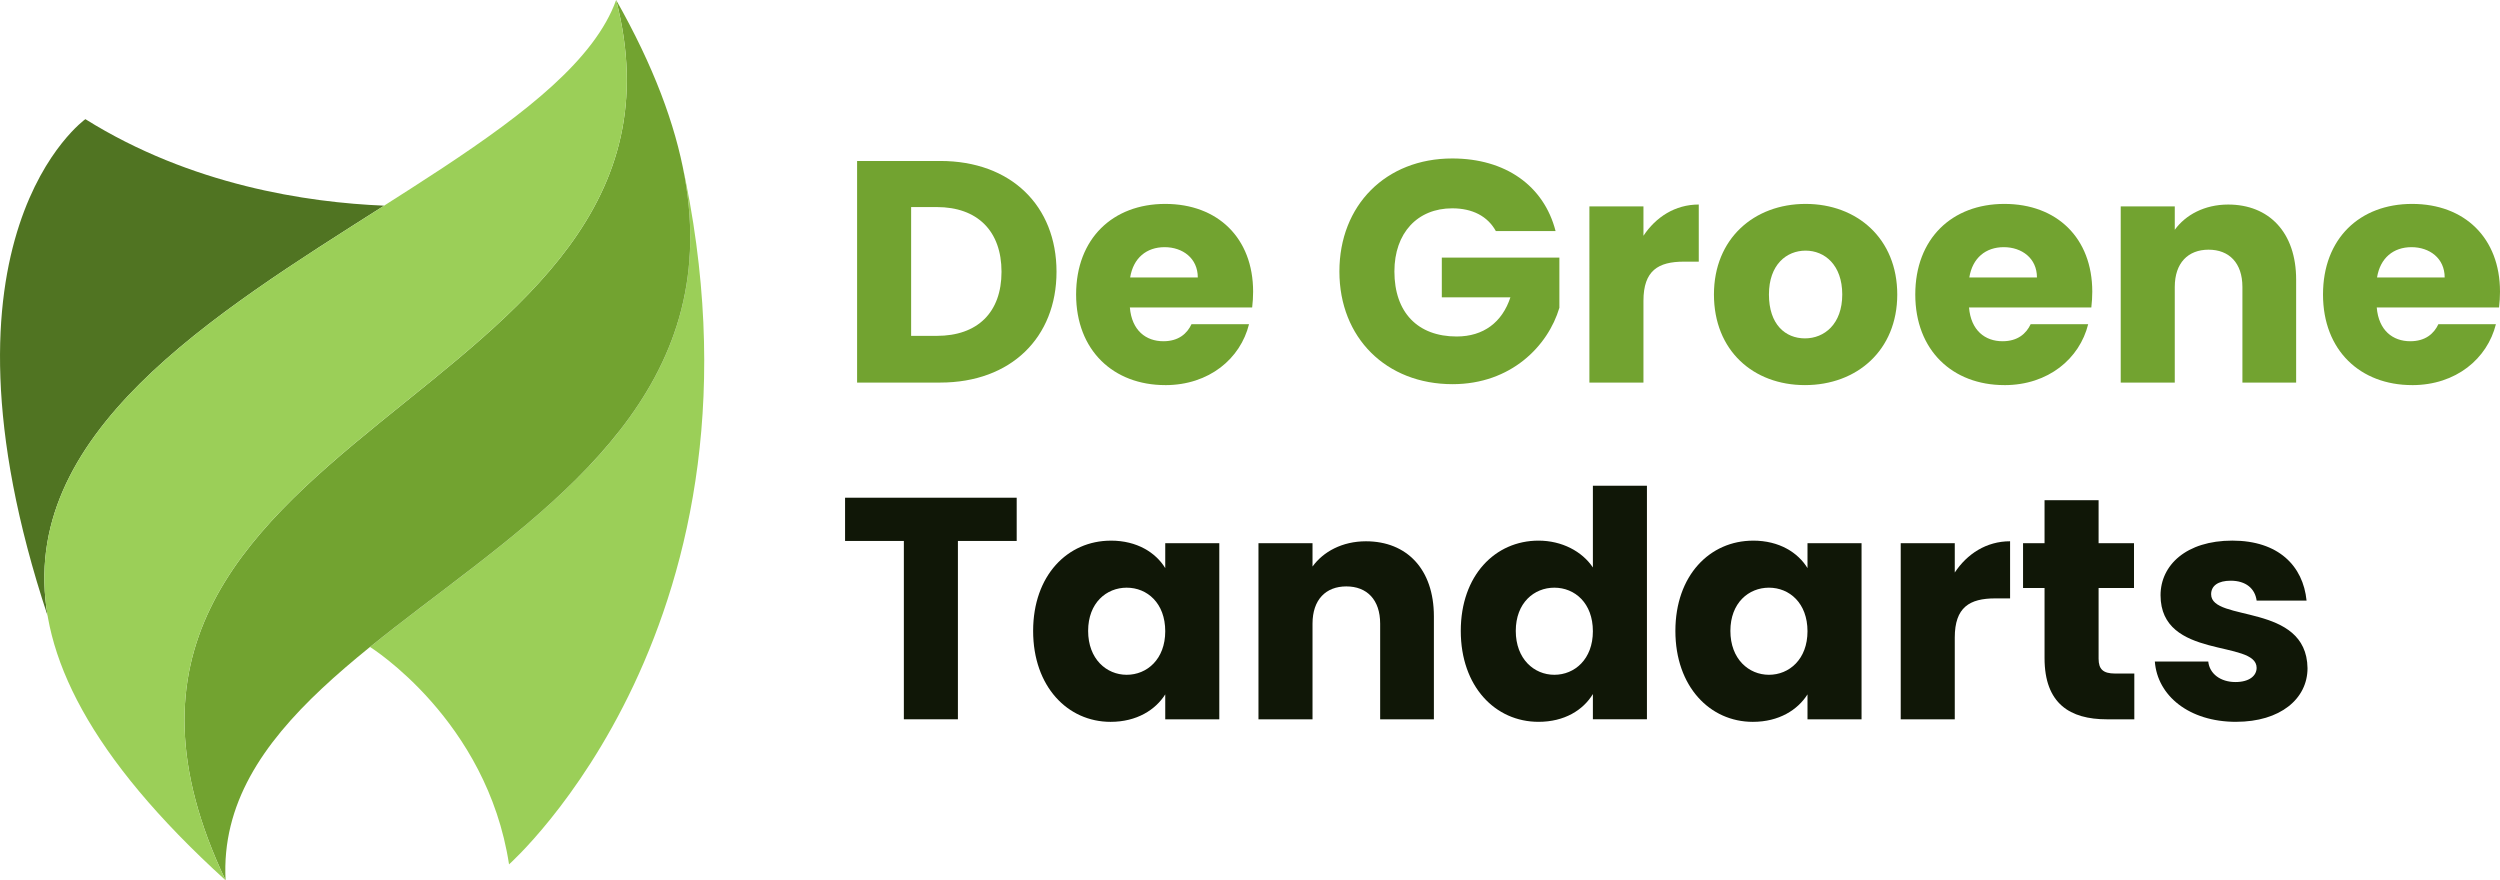 <svg xmlns="http://www.w3.org/2000/svg" id="Laag_2" data-name="Laag 2" viewBox="0 0 1420 500"><defs><style>      .cls-1, .cls-2 {        fill: #72a330;      }      .cls-3 {        fill: #101707;      }      .cls-4 {        fill: #507422;      }      .cls-4, .cls-5, .cls-2 {        fill-rule: evenodd;      }      .cls-5 {        fill: #9bcf58;      }    </style></defs><g id="Layer_1" data-name="Layer 1"><g><g><path class="cls-1" d="M600.1,154.37c0,37.29-25.85,62.93-66.06,62.93h-47.21V91.43h47.21c40.21,0,66.06,25.46,66.06,62.94Zm-68.04,36.4c23.16,0,36.8-13.27,36.8-36.4s-13.64-36.76-36.8-36.76h-14.54v73.15h14.54Z"></path><path class="cls-1" d="M661.86,218.74c-29.44,0-50.63-19.72-50.63-51.46s20.82-51.46,50.63-51.46,49.91,19.36,49.91,49.85c0,2.87-.18,5.92-.54,8.97h-69.47c1.08,13.09,9.16,19.18,19.03,19.18,8.62,0,13.46-4.3,15.98-9.68h32.67c-4.85,19.54-22.62,34.61-47.57,34.61Zm-19.93-61.14h38.42c0-10.94-8.62-17.21-18.85-17.21s-17.77,6.1-19.57,17.21Z"></path><path class="cls-1" d="M883.57,131.24h-33.93c-4.67-8.43-13.28-12.91-24.77-12.91-19.75,0-32.85,13.99-32.85,35.86,0,23.31,13.28,36.94,35.37,36.94,15.26,0,25.85-8.07,30.52-22.23h-38.96v-22.59h66.78v28.51c-6.46,21.7-27.47,43.39-60.68,43.39-37.7,0-64.27-26.36-64.27-64.01s26.39-64.19,64.09-64.19c30.16,0,52.06,15.42,58.7,41.24Z"></path><path class="cls-1" d="M933.48,217.3h-30.7V117.25h30.7v16.67c7-10.58,17.95-17.75,31.42-17.75v32.45h-8.44c-14.54,0-22.98,5.02-22.98,22.23v46.44Z"></path><path class="cls-1" d="M1025.22,218.74c-29.44,0-51.7-19.72-51.7-51.46s22.8-51.46,52.06-51.46,52.06,19.72,52.06,51.46-22.98,51.46-52.42,51.46Zm0-26.54c10.95,0,21.18-8.07,21.18-24.92s-10.05-24.92-20.82-24.92-20.82,7.89-20.82,24.92,9.33,24.92,20.47,24.92Z"></path><path class="cls-1" d="M1138.5,218.74c-29.44,0-50.62-19.72-50.62-51.46s20.82-51.46,50.62-51.46,49.91,19.36,49.91,49.85c0,2.87-.18,5.92-.54,8.97h-69.47c1.08,13.09,9.16,19.18,19.03,19.18,8.62,0,13.46-4.3,15.98-9.68h32.67c-4.85,19.54-22.62,34.61-47.57,34.61Zm-19.93-61.14h38.42c0-10.94-8.62-17.21-18.85-17.21s-17.77,6.1-19.57,17.21Z"></path><path class="cls-1" d="M1273.69,162.98c0-13.63-7.54-21.16-19.21-21.16s-19.21,7.53-19.21,21.16v54.33h-30.7V117.25h30.7v13.27c6.1-8.43,16.88-14.34,30.34-14.34,23.16,0,38.6,15.78,38.6,42.67v58.45h-30.52v-54.33Z"></path><path class="cls-1" d="M1370.09,218.74c-29.44,0-50.62-19.72-50.62-51.46s20.82-51.46,50.62-51.46,49.91,19.36,49.91,49.85c0,2.87-.18,5.92-.54,8.97h-69.47c1.08,13.09,9.16,19.18,19.03,19.18,8.62,0,13.46-4.3,15.98-9.68h32.67c-4.85,19.54-22.62,34.61-47.57,34.61Zm-19.93-61.14h38.42c0-10.94-8.62-17.21-18.85-17.21s-17.77,6.1-19.57,17.21Z"></path><path class="cls-3" d="M480,282.7h97.48v24.56h-33.39v101.3h-30.7v-101.3h-33.39v-24.56Z"></path><path class="cls-3" d="M630.98,307.08c14.9,0,25.49,6.81,30.88,15.6v-14.16h30.7v100.05h-30.7v-14.16c-5.56,8.79-16.16,15.6-31.06,15.6-24.41,0-43.98-20.08-43.98-51.64s19.57-51.28,44.16-51.28Zm8.98,26.72c-11.49,0-21.9,8.61-21.9,24.56s10.41,24.92,21.9,24.92,21.9-8.79,21.9-24.74-10.23-24.74-21.9-24.74Z"></path><path class="cls-3" d="M783.93,354.24c0-13.63-7.54-21.16-19.21-21.16s-19.21,7.53-19.21,21.16v54.33h-30.7v-100.05h30.7v13.27c6.1-8.43,16.88-14.34,30.34-14.34,23.16,0,38.6,15.78,38.6,42.67v58.45h-30.52v-54.33Z"></path><path class="cls-3" d="M873.88,307.08c13.28,0,24.77,6.1,30.88,15.24v-46.44h30.7v132.68h-30.7v-14.34c-5.56,9.15-16.16,15.78-30.88,15.78-24.59,0-44.16-20.08-44.16-51.64s19.57-51.28,44.16-51.28Zm8.98,26.72c-11.49,0-21.9,8.61-21.9,24.56s10.41,24.92,21.9,24.92,21.9-8.79,21.9-24.74-10.23-24.74-21.9-24.74Z"></path><path class="cls-3" d="M995.78,307.08c14.9,0,25.49,6.81,30.88,15.6v-14.16h30.7v100.05h-30.7v-14.16c-5.56,8.79-16.16,15.6-31.06,15.6-24.41,0-43.98-20.08-43.98-51.64s19.57-51.28,44.16-51.28Zm8.98,26.72c-11.49,0-21.9,8.61-21.9,24.56s10.41,24.92,21.9,24.92,21.9-8.79,21.9-24.74-10.23-24.74-21.9-24.74Z"></path><path class="cls-3" d="M1110.31,408.57h-30.7v-100.05h30.7v16.67c7-10.58,17.95-17.75,31.42-17.75v32.45h-8.44c-14.54,0-22.98,5.02-22.98,22.23v46.44Z"></path><path class="cls-3" d="M1161.3,333.98h-12.21v-25.46h12.21v-24.39h30.7v24.39h20.11v25.46h-20.11v40.16c0,5.92,2.51,8.43,9.34,8.43h10.95v26h-15.62c-20.82,0-35.37-8.79-35.37-34.78v-39.8Z"></path><path class="cls-3" d="M1270.09,410c-26.75,0-44.7-14.88-46.14-34.25h30.34c.72,6.99,7,11.65,15.44,11.65,7.9,0,12.03-3.59,12.03-8.07,0-16.14-54.57-4.48-54.57-41.24,0-17.03,14.54-31.02,40.75-31.02s40.21,14.34,42.19,34.07h-28.36c-.9-6.81-6.1-11.3-14.72-11.3-7.18,0-11.13,2.87-11.13,7.71,0,15.96,54.22,4.66,54.75,41.96,0,17.39-15.44,30.48-40.57,30.48Z"></path></g><g><path class="cls-5" d="M386.93,90.67v.02c31.61,140.53-89.57,206.22-176.76,276.79,.19,.12,66.43,41.47,78.96,123.48,0,0,156.21-138.13,97.8-400.29Z"></path><path class="cls-4" d="M218.16,116.82c-43.73-1.8-109.69-11.65-169.67-49.14,0,0-92.97,66.16-21.43,282.16h0C9.32,246.88,120.68,178.82,218.16,116.82Z"></path><path class="cls-2" d="M128.13,500C119,326.99,520.07,299.91,349.97,0,409.78,232.31,5.42,241.74,128.13,500h0Z"></path><path class="cls-5" d="M349.97,0c-48.28,134.68-531.57,218.77-221.84,500C5.42,241.74,409.78,232.31,349.97,0Z"></path></g></g></g></svg>